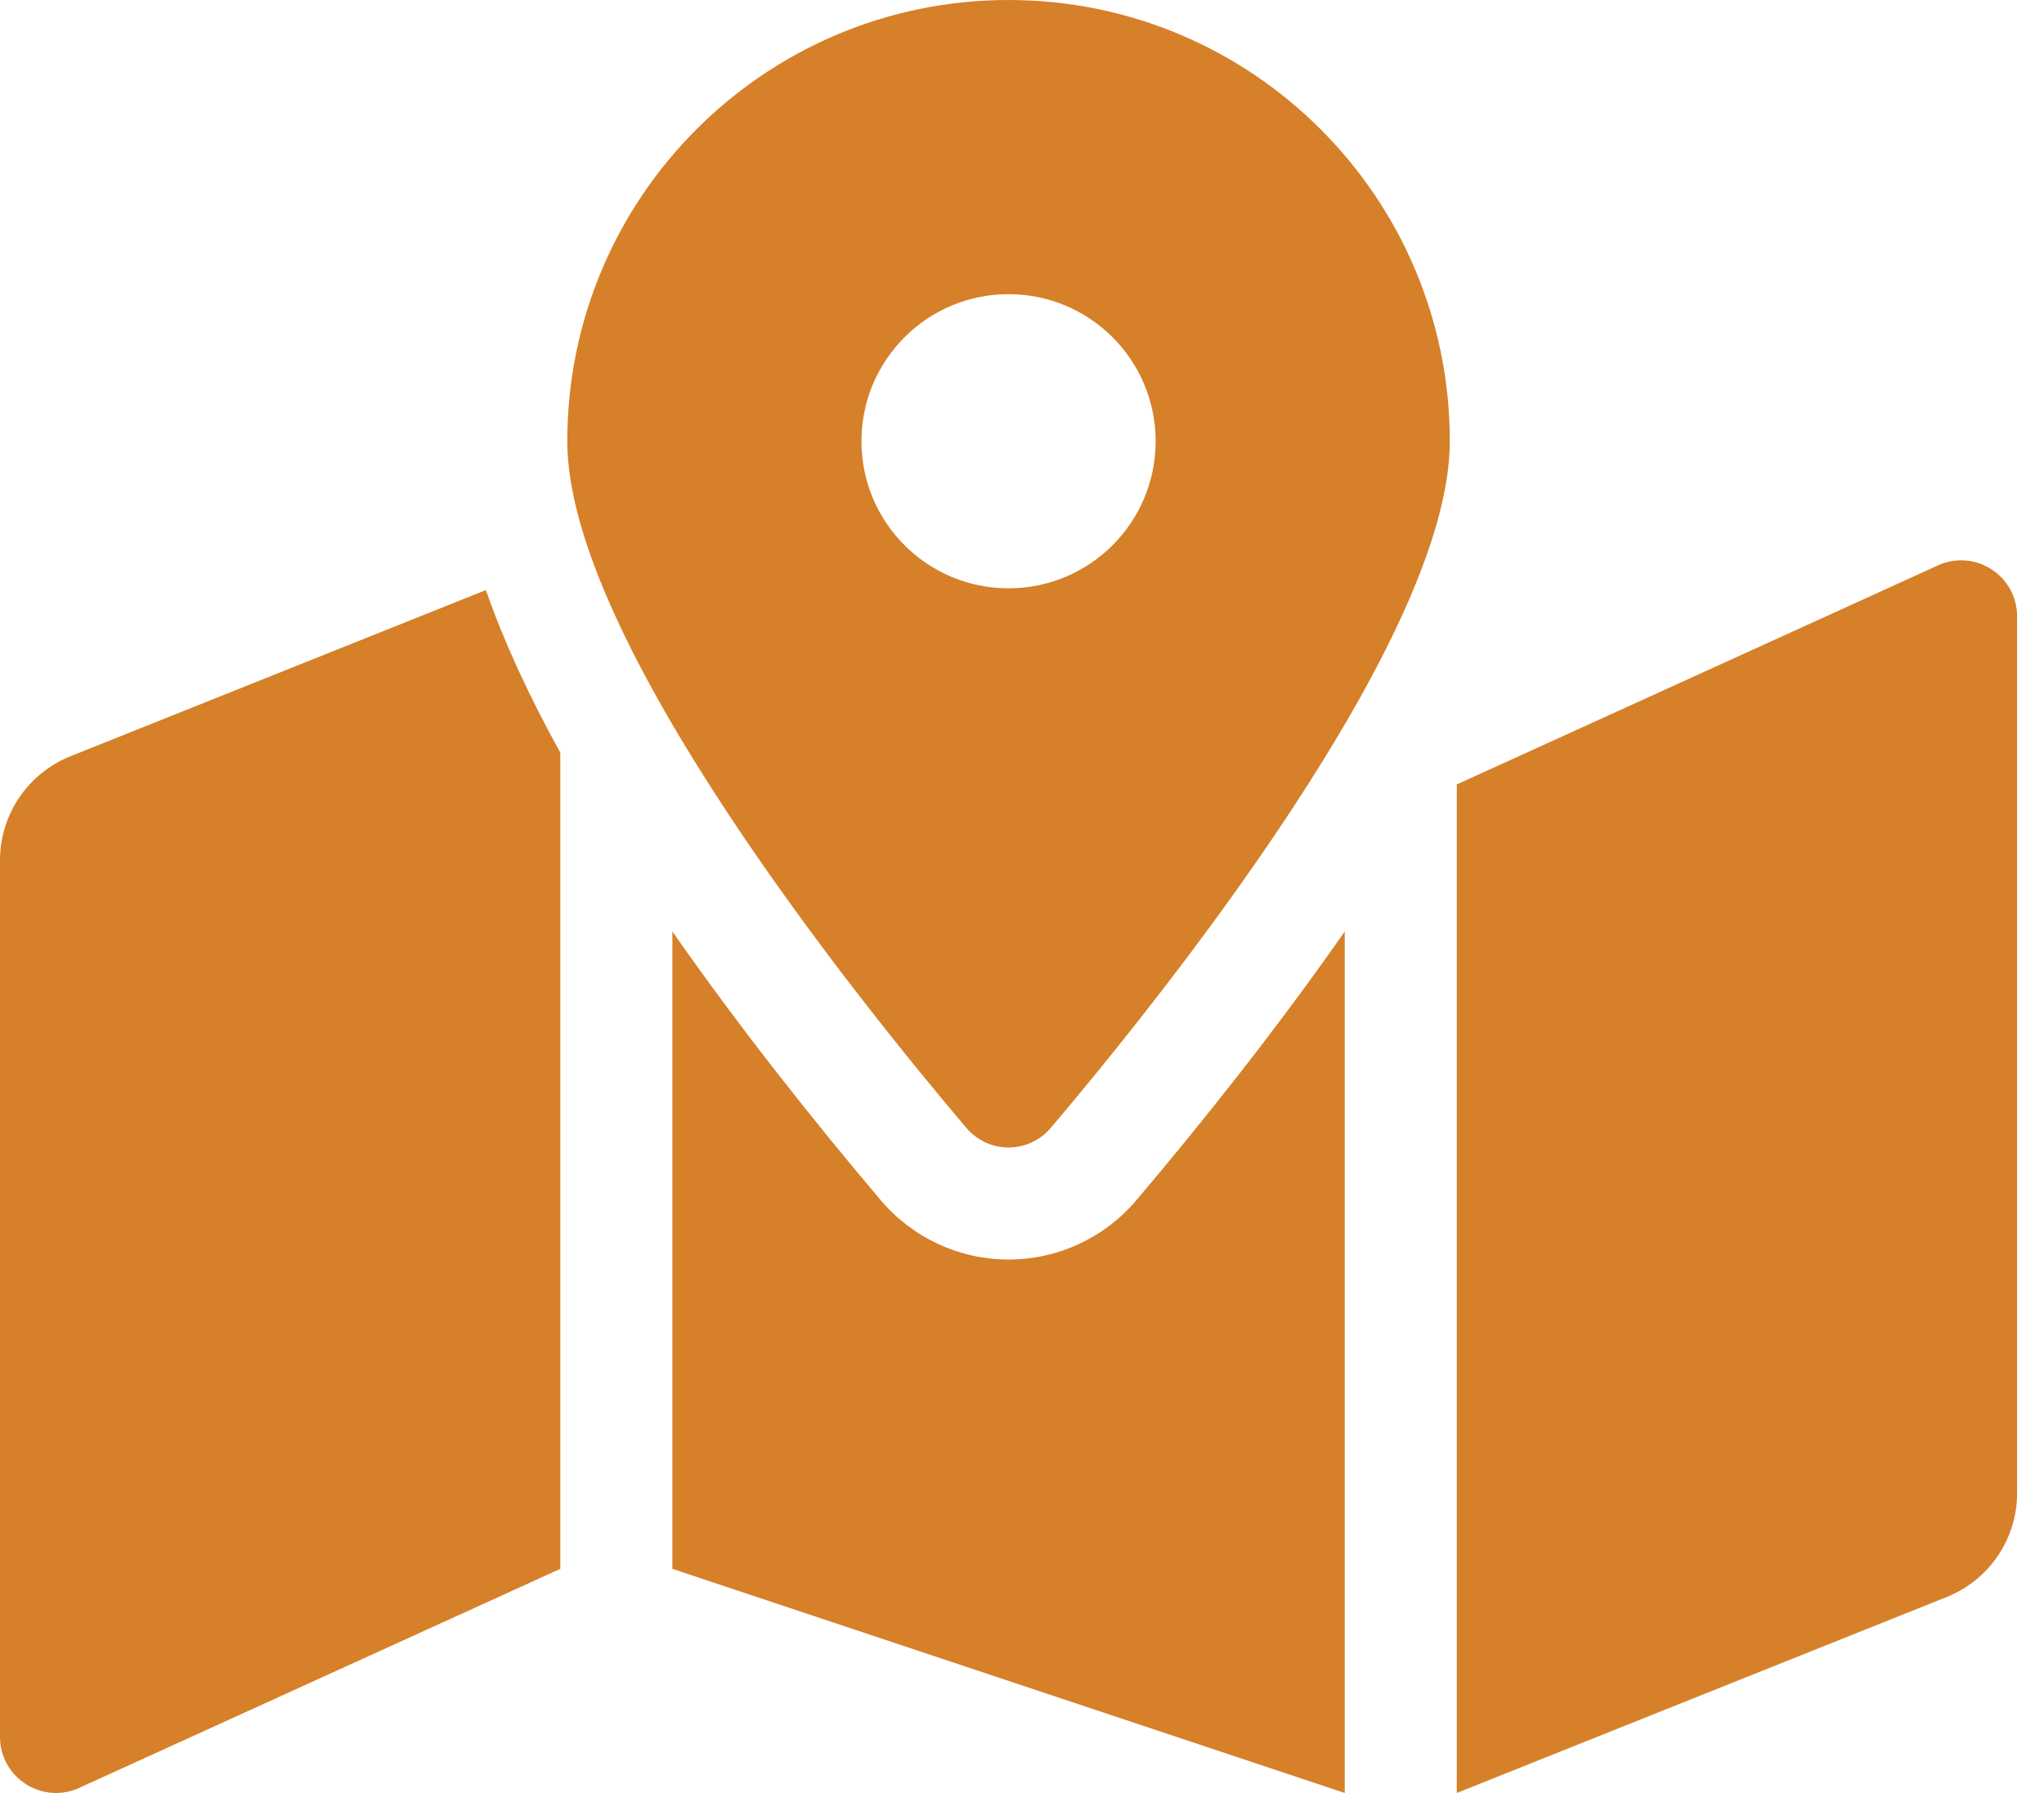 <svg xmlns="http://www.w3.org/2000/svg" width="57" height="50" viewBox="0 0 57 50" fill="none"><path d="M28.125 0C21.329 0 15.82 5.509 15.82 12.305C15.82 17.799 23.862 27.812 26.943 31.447C27.567 32.184 28.684 32.184 29.307 31.447C32.388 27.812 40.43 17.799 40.43 12.305C40.43 5.509 34.921 0 28.125 0ZM28.125 16.406C25.859 16.406 24.023 14.57 24.023 12.305C24.023 10.039 25.859 8.203 28.125 8.203C30.391 8.203 32.227 10.039 32.227 12.305C32.227 14.57 30.391 16.406 28.125 16.406ZM1.965 21.089C1.385 21.321 0.888 21.721 0.538 22.238C0.187 22.756 0 23.366 0 23.99L0 48.435C0 49.541 1.116 50.297 2.143 49.887L15.625 43.75V20.988C14.762 19.428 14.056 17.908 13.55 16.455L1.965 21.089ZM28.125 35.124C26.751 35.124 25.451 34.52 24.56 33.468C22.64 31.202 20.598 28.622 18.75 25.976V43.749L37.5 49.999V25.977C35.652 28.622 33.611 31.203 31.69 33.469C30.799 34.52 29.499 35.124 28.125 35.124ZM54.107 15.738L40.625 21.875V50L54.285 44.536C54.865 44.304 55.362 43.904 55.713 43.387C56.063 42.87 56.25 42.259 56.25 41.635V17.189C56.25 16.084 55.134 15.328 54.107 15.738Z" fill="#D68029"></path></svg>
